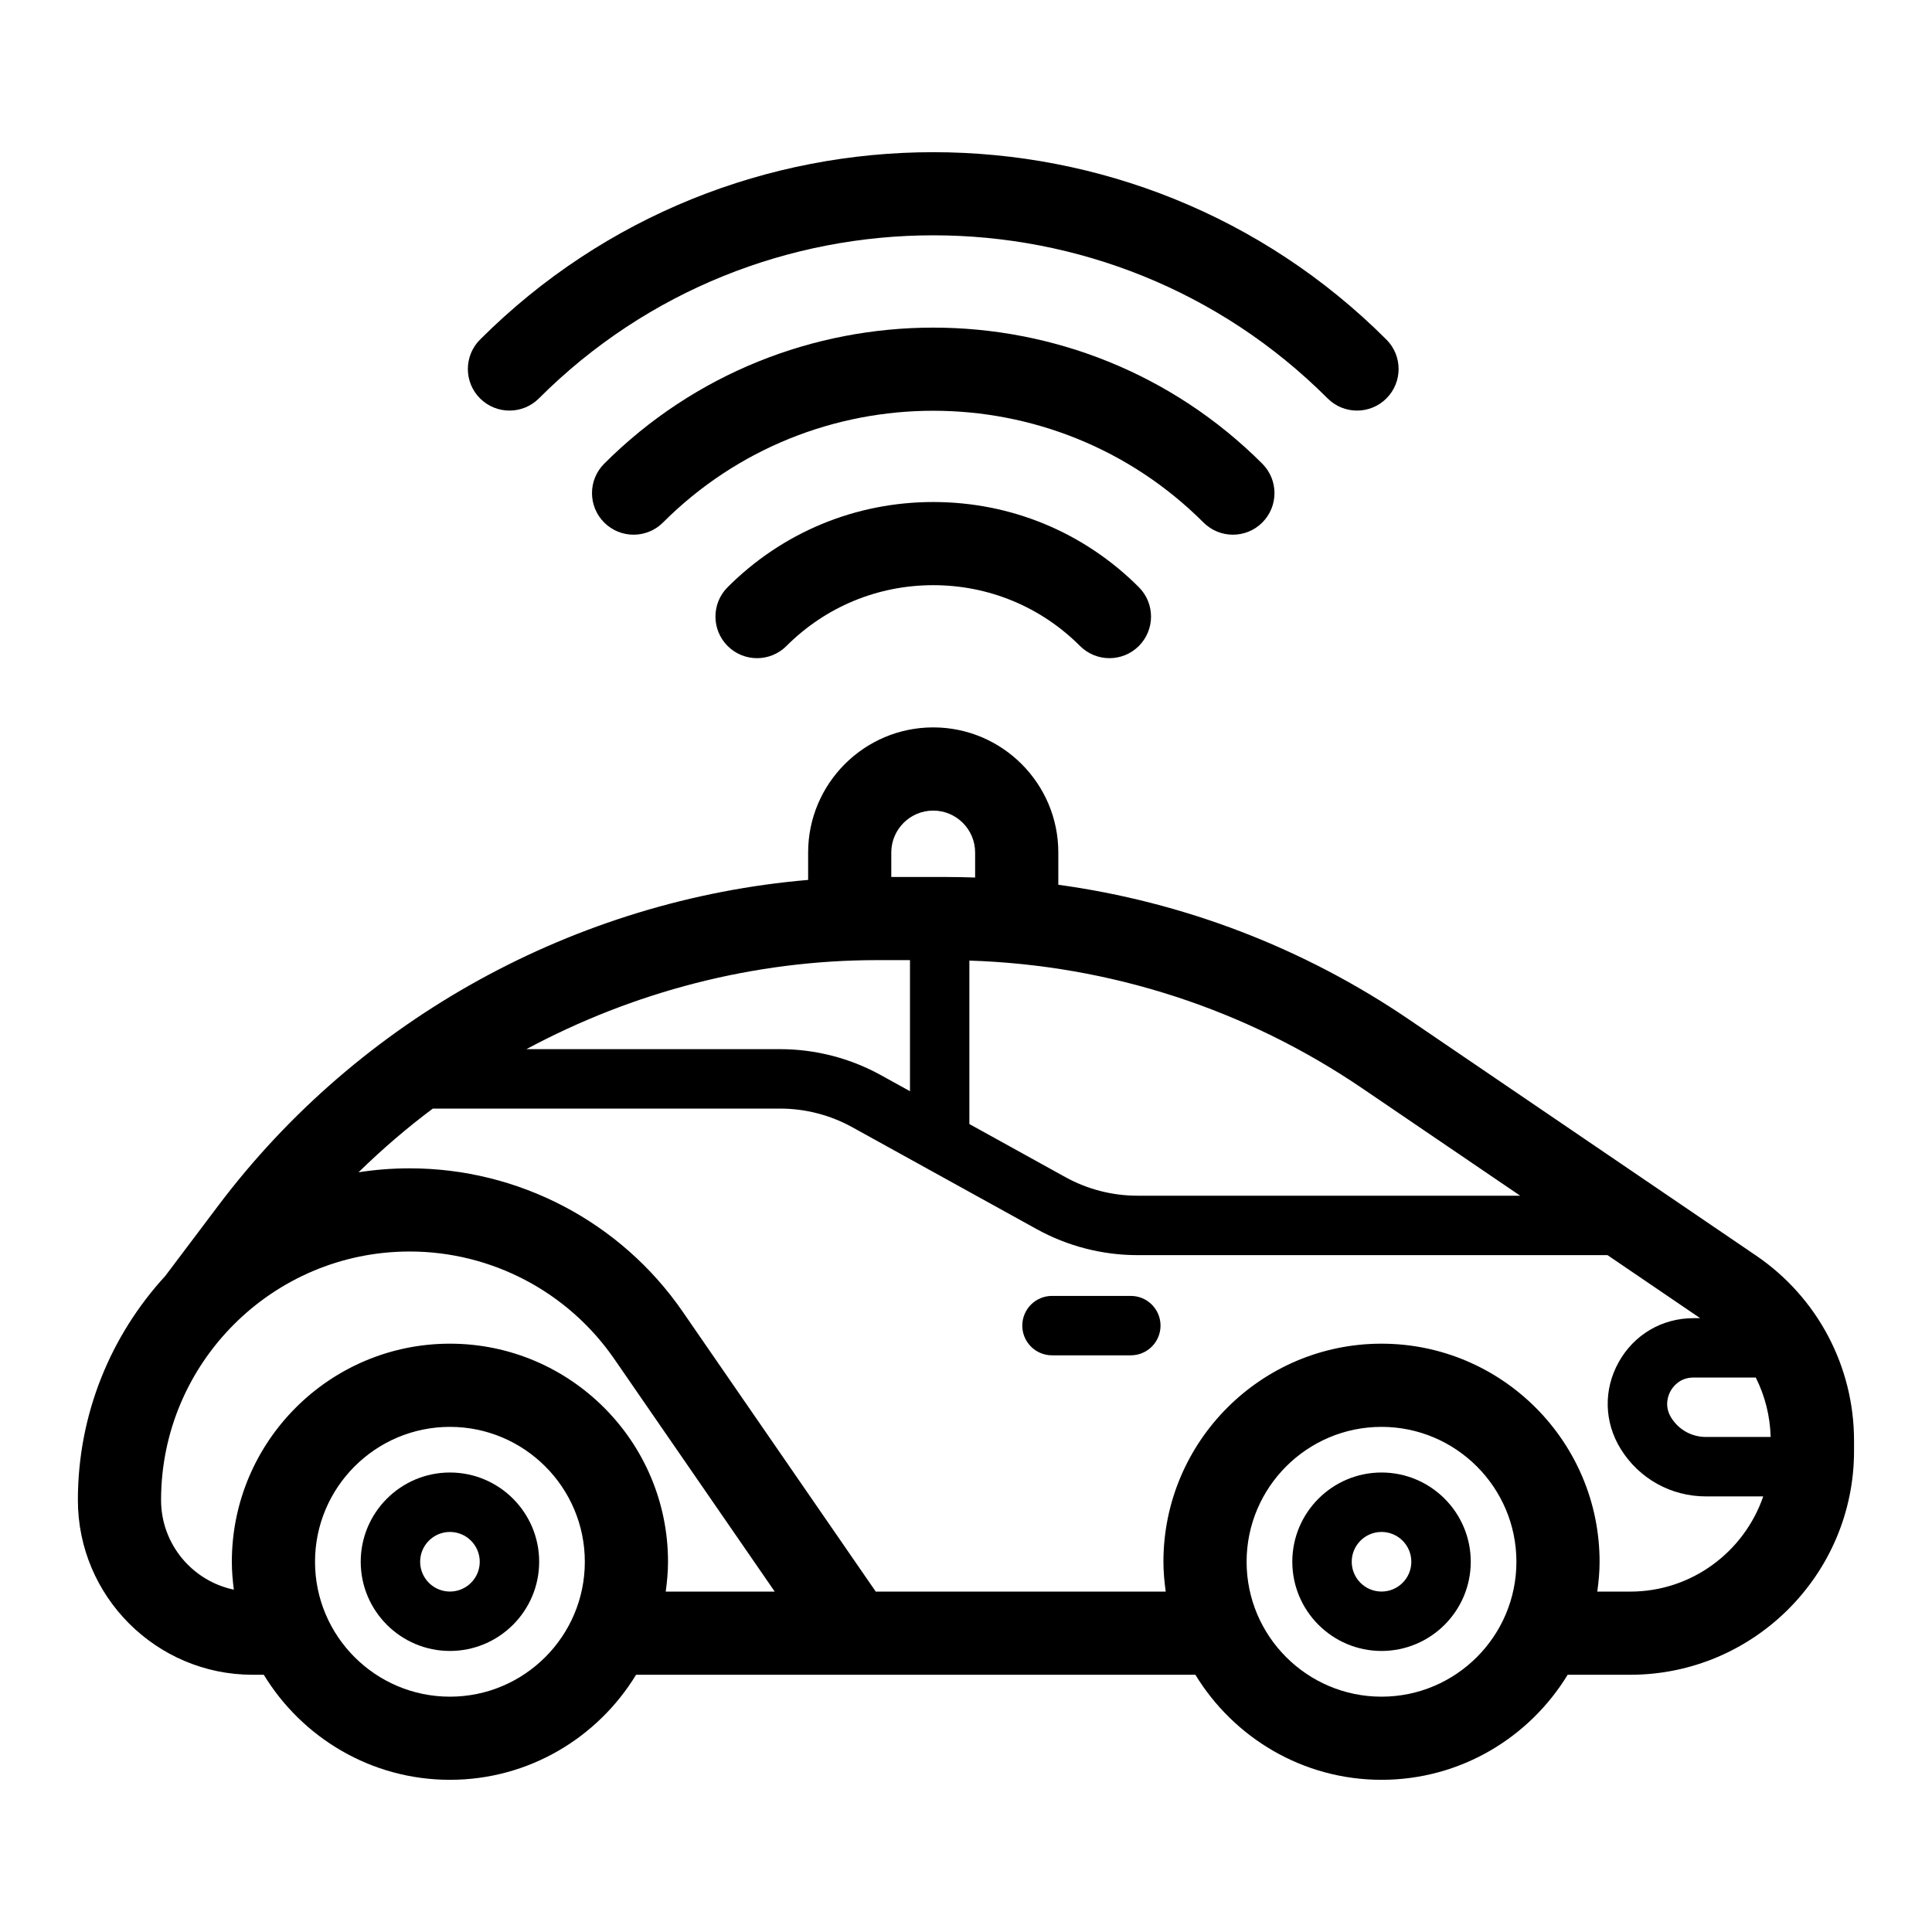 <?xml version="1.0" encoding="UTF-8"?>
<!-- Uploaded to: ICON Repo, www.svgrepo.com, Generator: ICON Repo Mixer Tools -->
<svg fill="#000000" width="800px" height="800px" version="1.1" viewBox="144 144 512 512" xmlns="http://www.w3.org/2000/svg">
 <g>
  <path d="m336.83 299.61c-4.305 4.305-4.305 11.281 0 15.586 4.301 4.301 11.281 4.305 15.586 0 10.391-10.391 24.207-16.117 38.902-16.117 14.691 0 28.512 5.723 38.902 16.117 2.152 2.152 4.973 3.227 7.793 3.227s5.641-1.078 7.793-3.227c4.305-4.305 4.305-11.281 0-15.586-14.551-14.559-33.902-22.57-54.488-22.57-20.586 0-39.938 8.012-54.488 22.57z"/>
  <path d="m470.73 285.7c2.82 0 5.644-1.078 7.793-3.227 4.305-4.305 4.305-11.281 0-15.586-48.09-48.086-126.32-48.086-174.41 0-4.305 4.305-4.305 11.281 0 15.586 4.305 4.301 11.281 4.301 15.586 0 39.488-39.492 103.74-39.492 143.24 0 2.152 2.148 4.973 3.227 7.793 3.227z"/>
  <path d="m279.02 252.81c2.82 0 5.644-1.078 7.793-3.227 57.625-57.625 151.39-57.633 209.02 0 4.305 4.301 11.277 4.305 15.582 0 4.305-4.305 4.305-11.281 0-15.586-66.223-66.219-173.97-66.219-240.2 0-4.305 4.305-4.305 11.281 0 15.586 2.156 2.148 4.981 3.227 7.801 3.227z"/>
  <path d="m263.24 534.23c-13.039 0-23.645 10.605-23.645 23.645s10.609 23.645 23.645 23.645c13.035 0 23.645-10.605 23.645-23.645s-10.609-23.645-23.645-23.645zm0 31.547c-4.359 0-7.898-3.543-7.898-7.898 0-4.359 3.543-7.898 7.898-7.898 4.356 0 7.898 3.543 7.898 7.898 0.004 4.356-3.543 7.898-7.898 7.898z"/>
  <path d="m510.12 534.23c-13.039 0-23.645 10.605-23.645 23.645s10.605 23.645 23.645 23.645 23.645-10.605 23.645-23.645-10.605-23.645-23.645-23.645zm0 31.547c-4.359 0-7.898-3.543-7.898-7.898 0-4.359 3.543-7.898 7.898-7.898 4.359 0 7.898 3.543 7.898 7.898 0 4.356-3.539 7.898-7.898 7.898z"/>
  <path d="m443.68 487.43h-20.891c-4.348 0-7.871 3.523-7.871 7.871s3.523 7.871 7.871 7.871h20.891c4.348 0 7.871-3.523 7.871-7.871s-3.527-7.871-7.871-7.871z"/>
  <path d="m609.39 476.75-91.883-62.5c-28.078-19.102-59.801-31.219-93.043-35.781v-8.551c0-18.277-14.871-33.152-33.148-33.152-18.277 0-33.152 14.871-33.152 33.152v7.269c-61.461 5.242-118.88 36.641-156.26 86.238l-14.105 18.715c-14.371 15.656-23.16 36.512-23.16 59.391 0 25.527 20.77 46.297 46.301 46.297h2.965c10.152 16.656 28.438 27.84 49.332 27.84 20.895 0 39.18-11.184 49.332-27.84h148.22c10.152 16.656 28.438 27.84 49.332 27.84 20.891 0 39.176-11.184 49.328-27.84h16.574c32.711 0 59.316-26.609 59.316-59.316v-2.719c0.008-19.656-9.699-37.988-25.949-49.043zm-0.09 32.316c2.426 4.832 3.793 10.191 3.941 15.742h-17.16c-3.769 0-7.207-1.91-9.199-5.121-1.941-3.133-0.762-5.973-0.168-7.047 0.598-1.078 2.391-3.578 6.082-3.578zm-62.438-48.191h-101.43c-6.66 0-13.258-1.699-19.086-4.922l-25.453-14.07v-43.316c37.324 1.188 73.23 12.836 104.21 33.91zm-170.4-62.43h8.691v34.738l-7.703-4.258c-8.156-4.508-17.383-6.887-26.699-6.887h-67.25c28.309-15.199 60.234-23.594 92.961-23.594zm14.852-39.629c6.125 0 11.105 4.984 11.105 11.109v6.629c-2.609-0.09-5.227-0.145-7.852-0.145h-14.367v-6.484c0-6.129 4.984-11.109 11.113-11.109zm-128.08 234.82c-19.715 0-35.75-16.035-35.75-35.75s16.039-35.75 35.75-35.75c19.711 0 35.75 16.039 35.75 35.75 0.004 19.711-16.035 35.75-35.75 35.75zm0-93.547c-31.867 0-57.793 25.926-57.793 57.793 0 2.508 0.215 4.965 0.527 7.394-11-2.301-19.285-12.07-19.285-23.738 0-36.324 29.551-65.875 65.875-65.875 21.656 0 41.93 10.645 54.227 28.473l42.531 61.66-28.895-0.004c0.355-2.59 0.609-5.223 0.609-7.91-0.004-31.867-25.93-57.793-57.797-57.793zm246.88 93.547c-19.715 0-35.75-16.035-35.75-35.75s16.039-35.75 35.75-35.75 35.75 16.039 35.75 35.75c0 19.711-16.035 35.75-35.75 35.75zm65.906-27.844h-8.723c0.355-2.59 0.609-5.223 0.609-7.91 0-31.867-25.926-57.793-57.793-57.793s-57.793 25.926-57.793 57.793c0 2.688 0.25 5.316 0.609 7.91h-76.844l-51.16-74.176c-16.41-23.797-43.465-37.996-72.367-37.996-4.606 0-9.129 0.359-13.547 1.047 6.211-6.059 12.77-11.715 19.688-16.879h92.051c6.656 0 13.258 1.703 19.086 4.922l48.902 27.023c8.148 4.508 17.383 6.891 26.699 6.891h124.57l24.555 16.703h-1.762c-8.355 0-15.773 4.359-19.836 11.668-4.066 7.301-3.859 15.902 0.547 23.004 4.879 7.867 13.32 12.562 22.574 12.562h15.188c-5.035 14.652-18.918 25.23-35.254 25.23z"/>
 </g>
</svg>
